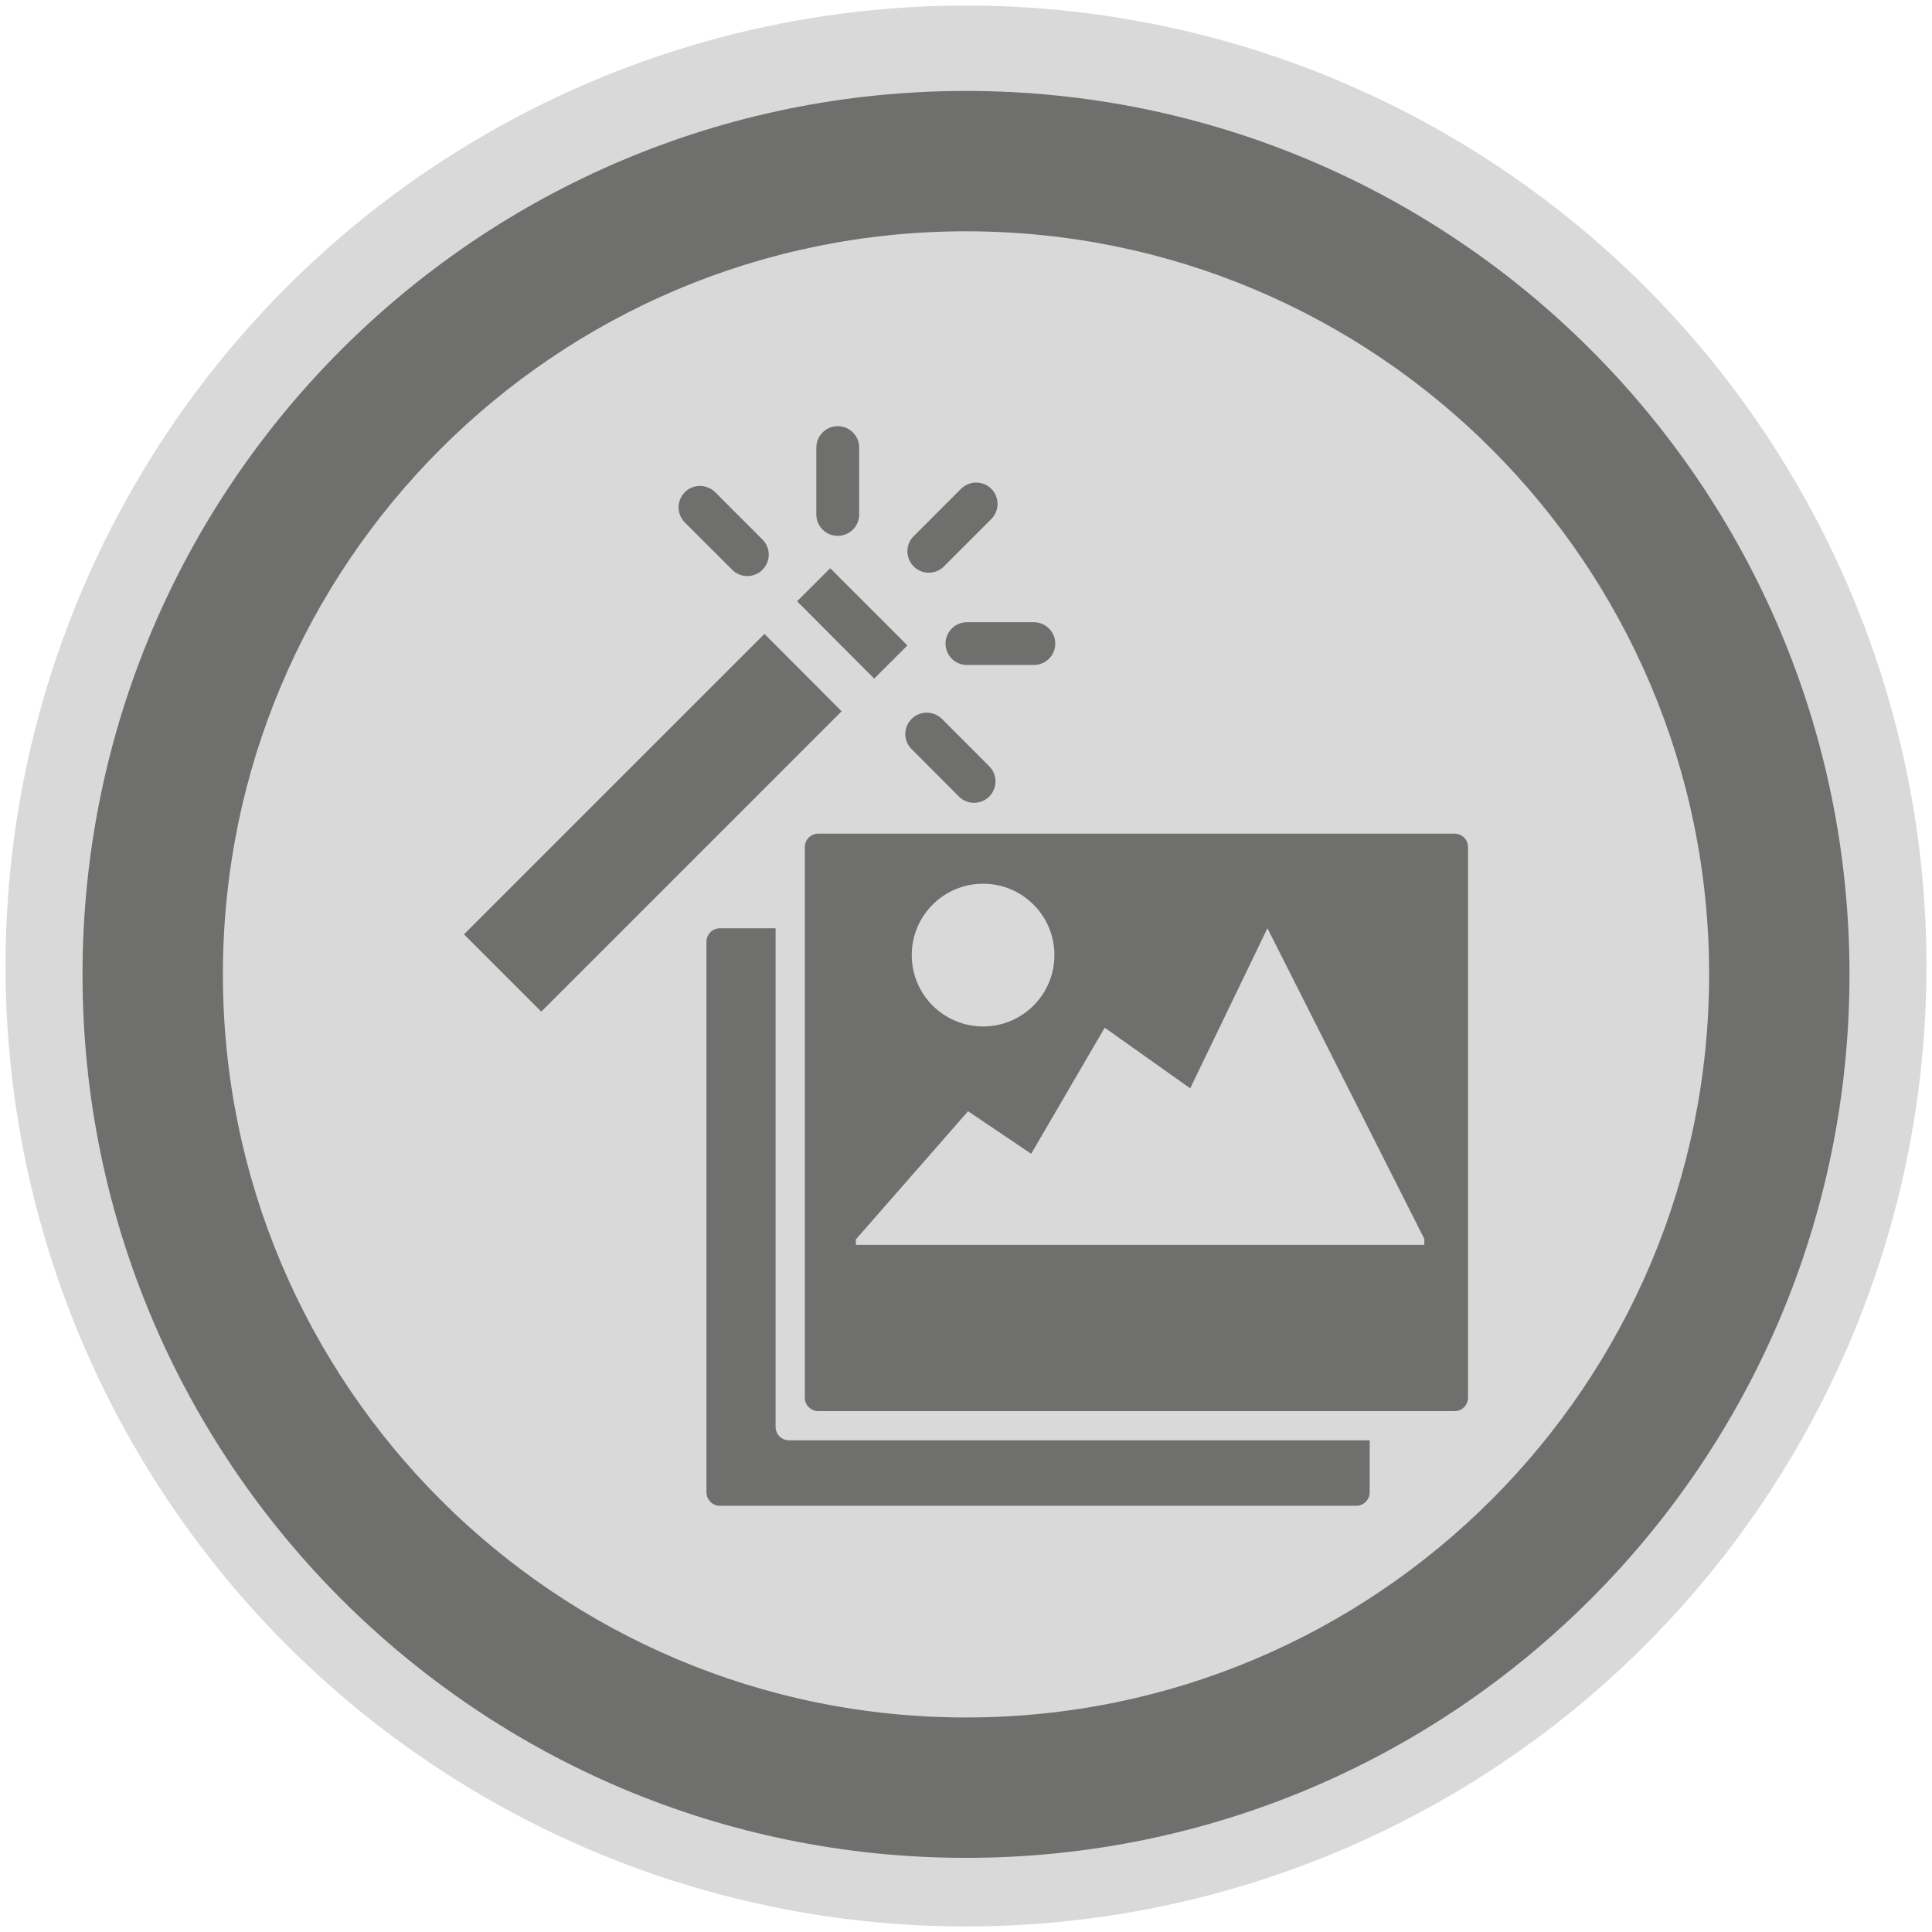 <?xml version="1.0" encoding="utf-8"?>
<!-- Generator: Adobe Illustrator 16.0.0, SVG Export Plug-In . SVG Version: 6.00 Build 0)  -->
<!DOCTYPE svg PUBLIC "-//W3C//DTD SVG 1.1//EN" "http://www.w3.org/Graphics/SVG/1.1/DTD/svg11.dtd">
<svg version="1.1" id="Layer_1" xmlns="http://www.w3.org/2000/svg" xmlns:xlink="http://www.w3.org/1999/xlink" x="0px" y="0px"
	 width="97px" height="97px" viewBox="0 0 97 97" enable-background="new 0 0 97 97" xml:space="preserve">
<g>
	<g>
		<circle fill="#D9D9D9" cx="48.5" cy="48.5" r="48.222"/>
		<path fill="#6F6F6E" d="M48.501,4.566c-24.498,0-44.358,19.855-44.358,44.359c0,24.494,19.86,44.352,44.358,44.352
			c24.497,0,44.356-19.857,44.356-44.352C92.857,24.422,72.998,4.566,48.501,4.566z M48.501,86.229
			c-20.604,0-37.31-16.705-37.31-37.311c0-20.598,16.706-37.305,37.31-37.305c20.604,0,37.309,16.707,37.309,37.305
			C85.811,69.523,69.105,86.229,48.501,86.229z"/>
	</g>
	<g>
		<g>
			<path fill="#6F6F6E" d="M38.94,71.641V46.607h-2.798c-0.371,0-0.672,0.303-0.672,0.672v27.646c0,0.371,0.301,0.676,0.672,0.676
				h31.952c0.373,0,0.674-0.305,0.674-0.676v-2.611H39.617C39.241,72.314,38.94,72.01,38.94,71.641z"/>
			<path fill="#6F6F6E" d="M73.031,41.855H41.083c-0.374,0-0.675,0.303-0.675,0.67v27.648c0,0.371,0.301,0.676,0.675,0.676h31.948
				c0.373,0,0.674-0.305,0.674-0.676V42.525C73.705,42.158,73.404,41.855,73.031,41.855z M49.359,44.369
				c1.977,0,3.58,1.604,3.58,3.584c0,1.982-1.604,3.582-3.58,3.582c-1.98,0-3.583-1.6-3.583-3.582
				C45.776,45.973,47.379,44.369,49.359,44.369z M71.512,62.502h-0.043H45.083H42.97v-0.275l5.633-6.436l3.17,2.137l3.691-6.33
				l4.293,3.043l3.877-8.037l7.877,15.598V62.502z"/>
		</g>
		<g id="_x3C_Group_x3E__32_">
			<g>
				<path fill="#6F6F6E" d="M49.77,24.541c-0.42-0.416-1.098-0.416-1.52,0l-2.377,2.379c-0.42,0.416-0.42,1.1,0,1.518
					c0.42,0.422,1.102,0.42,1.521,0l2.375-2.377C50.188,25.643,50.188,24.963,49.77,24.541z"/>
				<path fill="#6F6F6E" d="M51.906,33.387c0.594,0,1.076-0.48,1.076-1.072S52.5,31.24,51.906,31.24h-3.362
					c-0.592,0-1.072,0.482-1.072,1.074s0.48,1.072,1.072,1.072H51.906z"/>
				<path fill="#6F6F6E" d="M38.281,27.088l-2.377-2.377c-0.422-0.418-1.1-0.418-1.521,0c-0.418,0.42-0.418,1.1,0,1.52l2.38,2.377
					c0.416,0.418,1.098,0.418,1.519,0C38.701,28.189,38.701,27.506,38.281,27.088z"/>
				<path fill="#6F6F6E" d="M43.136,22.473c0-0.6-0.482-1.076-1.077-1.076c-0.589,0-1.073,0.477-1.073,1.076v3.357
					c0,0.594,0.484,1.074,1.073,1.074c0.595,0,1.077-0.48,1.077-1.074V22.473z"/>
				<path fill="#6F6F6E" d="M45.771,37.613l2.374,2.379c0.418,0.42,1.099,0.42,1.521,0c0.42-0.42,0.42-1.096,0-1.52l-2.375-2.379
					c-0.424-0.416-1.102-0.416-1.52,0C45.346,36.518,45.346,37.197,45.771,37.613z"/>
				<g>
					<polygon fill="#6F6F6E" points="23.295,46.91 27.176,50.791 42.255,35.711 38.382,31.828 					"/>
					<polygon fill="#6F6F6E" points="45.558,32.406 41.681,28.529 40.021,30.189 43.891,34.072 					"/>
				</g>
			</g>
		</g>
	</g>
</g>
<g>
</g>
<g>
</g>
<g>
</g>
<g>
</g>
<g>
</g>
<g>
</g>
</svg>
